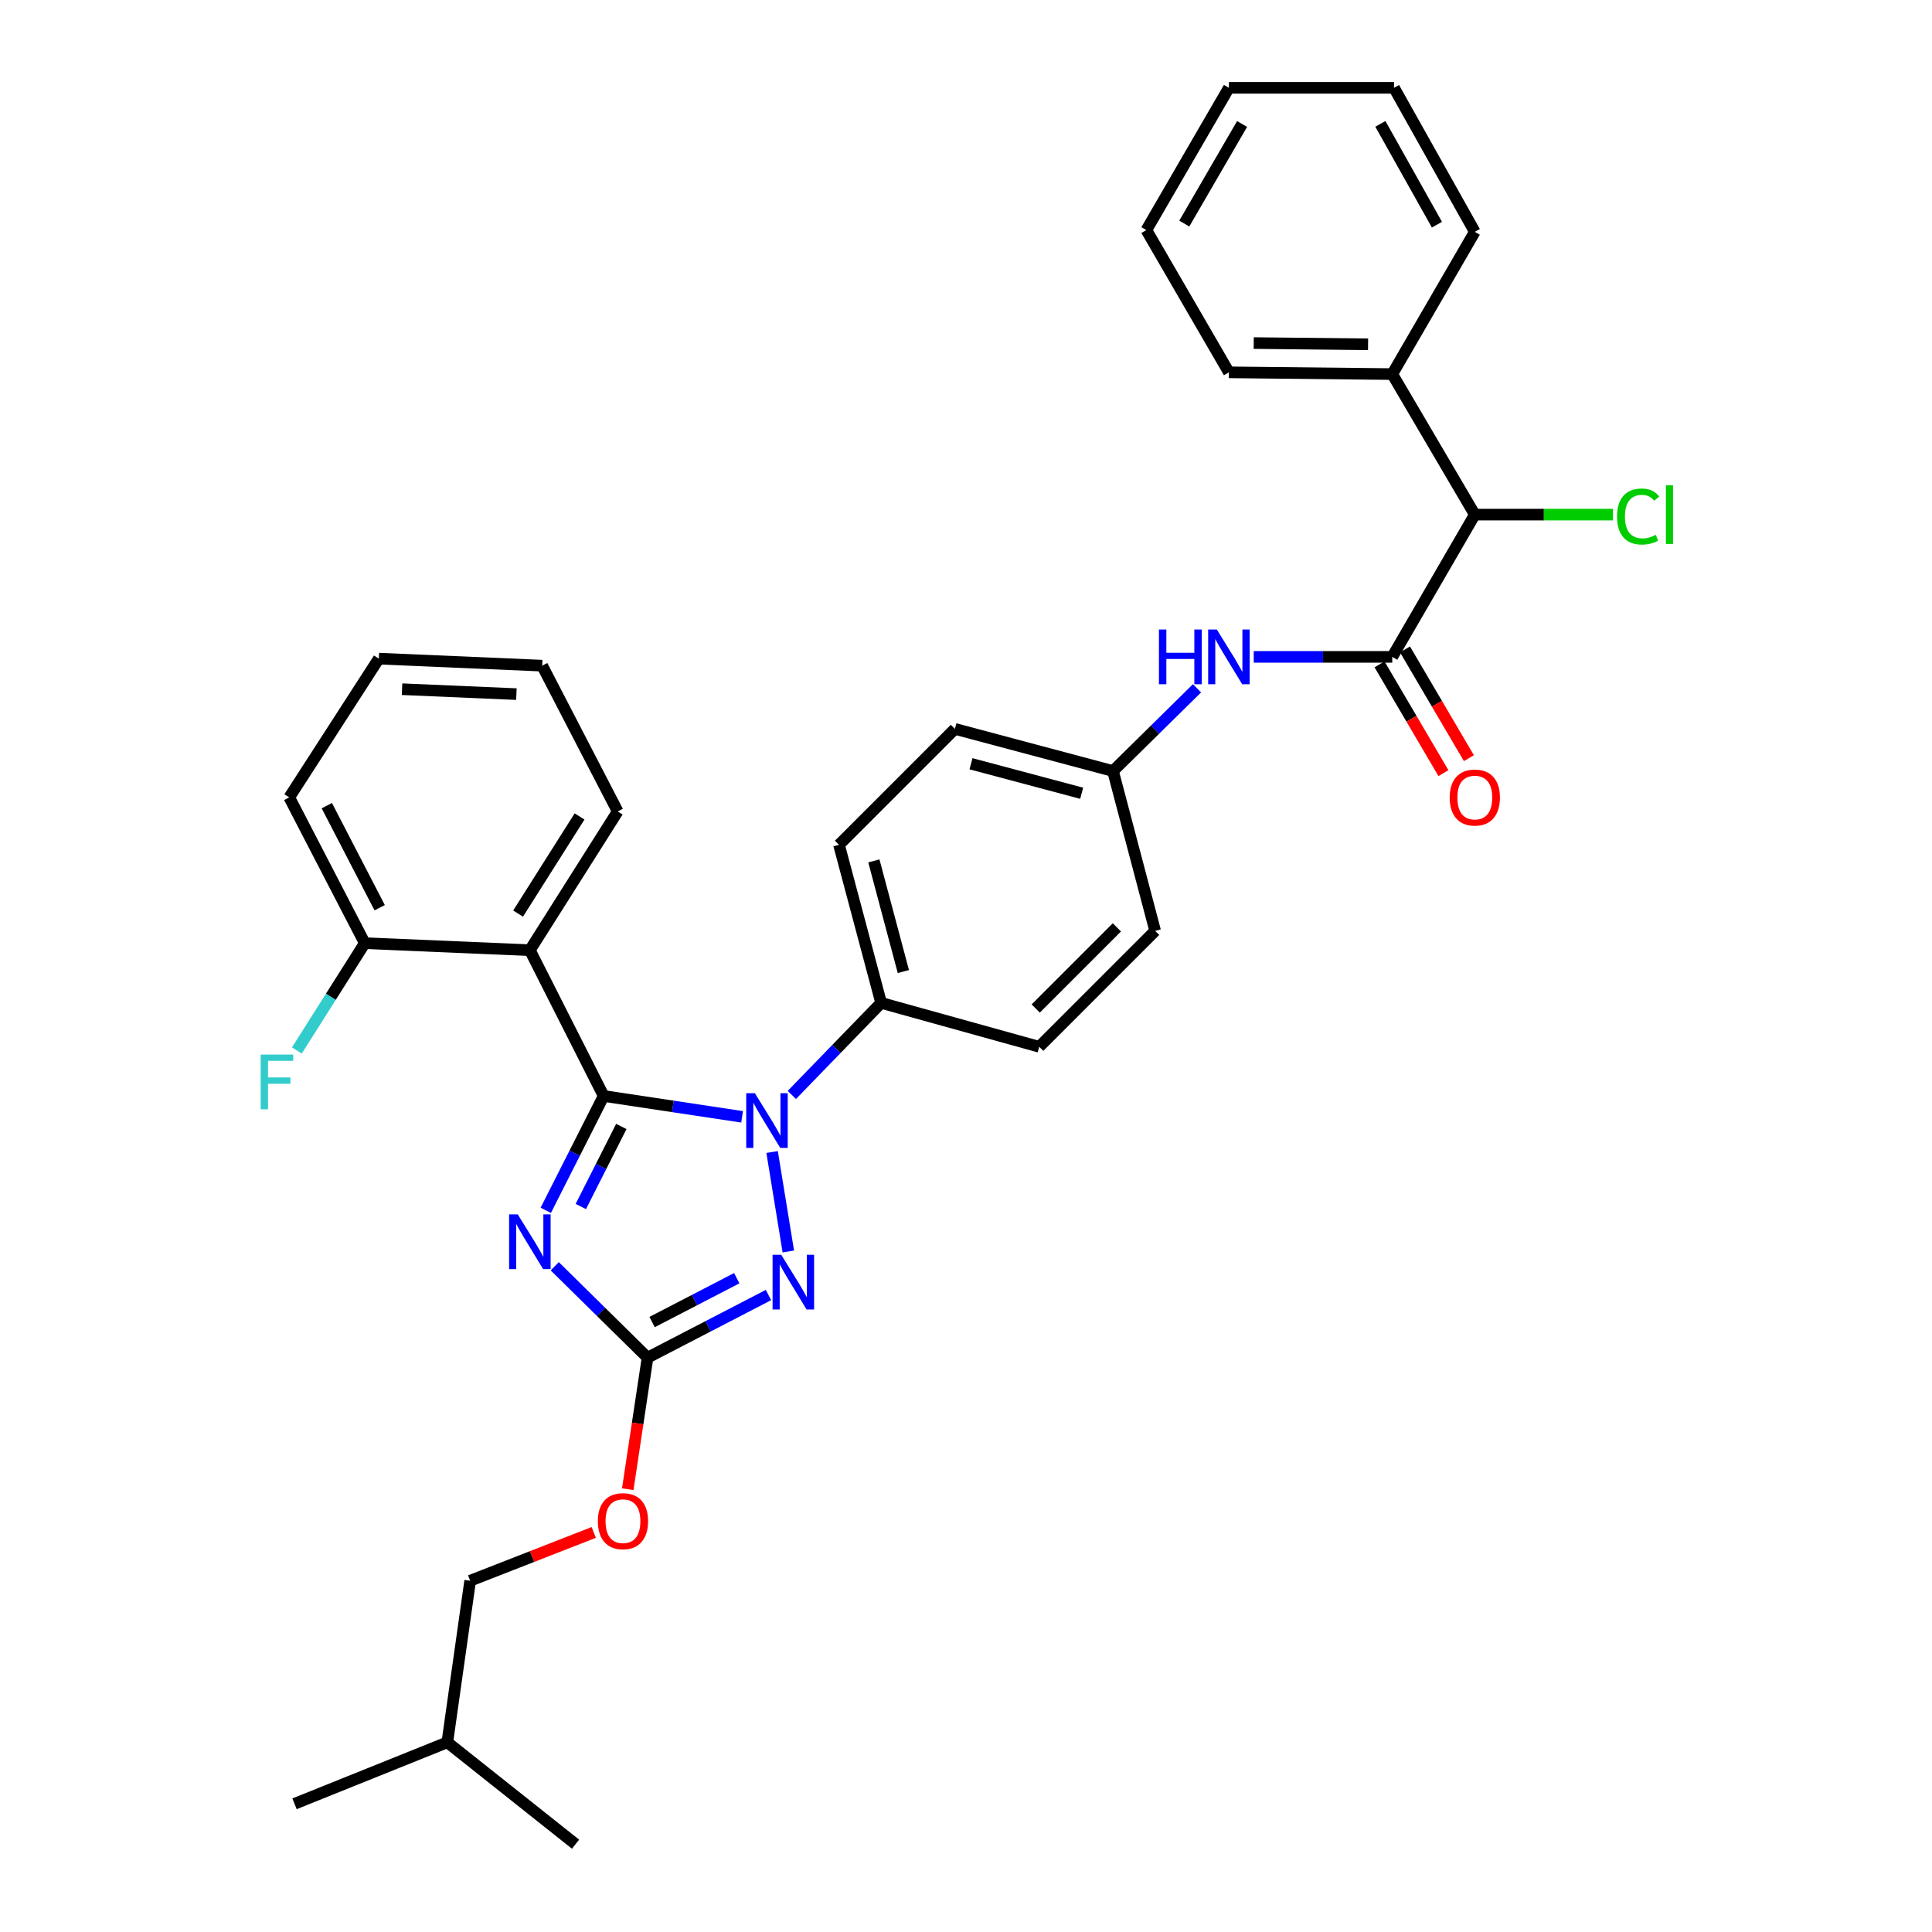 <?xml version='1.0' encoding='iso-8859-1'?>
<svg version='1.1' baseProfile='full'
              xmlns='http://www.w3.org/2000/svg'
                      xmlns:rdkit='http://www.rdkit.org/xml'
                      xmlns:xlink='http://www.w3.org/1999/xlink'
                  xml:space='preserve'
width='1000px' height='1000px' viewBox='0 0 1000 1000'>
<!-- END OF HEADER -->
<rect style='opacity:1.0;fill:#FFFFFF;stroke:none' width='1000' height='1000' x='0' y='0'> </rect>
<path class='bond-0' d='M 648.937,339.999 L 684.785,339.999' style='fill:none;fill-rule:evenodd;stroke:#0000FF;stroke-width:6px;stroke-linecap:butt;stroke-linejoin:miter;stroke-opacity:1' />
<path class='bond-0' d='M 684.785,339.999 L 720.632,339.999' style='fill:none;fill-rule:evenodd;stroke:#000000;stroke-width:6px;stroke-linecap:butt;stroke-linejoin:miter;stroke-opacity:1' />
<path class='bond-1' d='M 619.568,356.265 L 597.825,377.678' style='fill:none;fill-rule:evenodd;stroke:#0000FF;stroke-width:6px;stroke-linecap:butt;stroke-linejoin:miter;stroke-opacity:1' />
<path class='bond-1' d='M 597.825,377.678 L 576.082,399.092' style='fill:none;fill-rule:evenodd;stroke:#000000;stroke-width:6px;stroke-linecap:butt;stroke-linejoin:miter;stroke-opacity:1' />
<path class='bond-2' d='M 714.041,343.872 L 730.577,372.02' style='fill:none;fill-rule:evenodd;stroke:#000000;stroke-width:6px;stroke-linecap:butt;stroke-linejoin:miter;stroke-opacity:1' />
<path class='bond-2' d='M 730.577,372.02 L 747.114,400.168' style='fill:none;fill-rule:evenodd;stroke:#FF0000;stroke-width:6px;stroke-linecap:butt;stroke-linejoin:miter;stroke-opacity:1' />
<path class='bond-2' d='M 727.223,336.127 L 743.76,364.275' style='fill:none;fill-rule:evenodd;stroke:#000000;stroke-width:6px;stroke-linecap:butt;stroke-linejoin:miter;stroke-opacity:1' />
<path class='bond-2' d='M 743.76,364.275 L 760.296,392.424' style='fill:none;fill-rule:evenodd;stroke:#FF0000;stroke-width:6px;stroke-linecap:butt;stroke-linejoin:miter;stroke-opacity:1' />
<path class='bond-3' d='M 720.632,339.999 L 763.357,266.365' style='fill:none;fill-rule:evenodd;stroke:#000000;stroke-width:6px;stroke-linecap:butt;stroke-linejoin:miter;stroke-opacity:1' />
<path class='bond-4' d='M 763.357,266.365 L 720.632,193.632' style='fill:none;fill-rule:evenodd;stroke:#000000;stroke-width:6px;stroke-linecap:butt;stroke-linejoin:miter;stroke-opacity:1' />
<path class='bond-5' d='M 763.357,266.365 L 799.114,266.365' style='fill:none;fill-rule:evenodd;stroke:#000000;stroke-width:6px;stroke-linecap:butt;stroke-linejoin:miter;stroke-opacity:1' />
<path class='bond-5' d='M 799.114,266.365 L 834.872,266.365' style='fill:none;fill-rule:evenodd;stroke:#00CC00;stroke-width:6px;stroke-linecap:butt;stroke-linejoin:miter;stroke-opacity:1' />
<path class='bond-6' d='M 720.632,193.632 L 636.083,192.723' style='fill:none;fill-rule:evenodd;stroke:#000000;stroke-width:6px;stroke-linecap:butt;stroke-linejoin:miter;stroke-opacity:1' />
<path class='bond-6' d='M 708.114,178.207 L 648.93,177.571' style='fill:none;fill-rule:evenodd;stroke:#000000;stroke-width:6px;stroke-linecap:butt;stroke-linejoin:miter;stroke-opacity:1' />
<path class='bond-7' d='M 720.632,193.632 L 763.357,119.997' style='fill:none;fill-rule:evenodd;stroke:#000000;stroke-width:6px;stroke-linecap:butt;stroke-linejoin:miter;stroke-opacity:1' />
<path class='bond-8' d='M 399.642,596.283 L 408.04,647.77' style='fill:none;fill-rule:evenodd;stroke:#0000FF;stroke-width:6px;stroke-linecap:butt;stroke-linejoin:miter;stroke-opacity:1' />
<path class='bond-9' d='M 384.11,578.065 L 348.278,572.669' style='fill:none;fill-rule:evenodd;stroke:#0000FF;stroke-width:6px;stroke-linecap:butt;stroke-linejoin:miter;stroke-opacity:1' />
<path class='bond-9' d='M 348.278,572.669 L 312.447,567.272' style='fill:none;fill-rule:evenodd;stroke:#000000;stroke-width:6px;stroke-linecap:butt;stroke-linejoin:miter;stroke-opacity:1' />
<path class='bond-10' d='M 409.849,566.747 L 432.964,542.921' style='fill:none;fill-rule:evenodd;stroke:#0000FF;stroke-width:6px;stroke-linecap:butt;stroke-linejoin:miter;stroke-opacity:1' />
<path class='bond-10' d='M 432.964,542.921 L 456.079,519.094' style='fill:none;fill-rule:evenodd;stroke:#000000;stroke-width:6px;stroke-linecap:butt;stroke-linejoin:miter;stroke-opacity:1' />
<path class='bond-11' d='M 397.764,670.3 L 366.466,686.513' style='fill:none;fill-rule:evenodd;stroke:#0000FF;stroke-width:6px;stroke-linecap:butt;stroke-linejoin:miter;stroke-opacity:1' />
<path class='bond-11' d='M 366.466,686.513 L 335.168,702.725' style='fill:none;fill-rule:evenodd;stroke:#000000;stroke-width:6px;stroke-linecap:butt;stroke-linejoin:miter;stroke-opacity:1' />
<path class='bond-11' d='M 381.342,661.588 L 359.433,672.937' style='fill:none;fill-rule:evenodd;stroke:#0000FF;stroke-width:6px;stroke-linecap:butt;stroke-linejoin:miter;stroke-opacity:1' />
<path class='bond-11' d='M 359.433,672.937 L 337.525,684.286' style='fill:none;fill-rule:evenodd;stroke:#000000;stroke-width:6px;stroke-linecap:butt;stroke-linejoin:miter;stroke-opacity:1' />
<path class='bond-12' d='M 335.168,702.725 L 311.152,679.071' style='fill:none;fill-rule:evenodd;stroke:#000000;stroke-width:6px;stroke-linecap:butt;stroke-linejoin:miter;stroke-opacity:1' />
<path class='bond-12' d='M 311.152,679.071 L 287.135,655.416' style='fill:none;fill-rule:evenodd;stroke:#0000FF;stroke-width:6px;stroke-linecap:butt;stroke-linejoin:miter;stroke-opacity:1' />
<path class='bond-13' d='M 335.168,702.725 L 330.044,736.771' style='fill:none;fill-rule:evenodd;stroke:#000000;stroke-width:6px;stroke-linecap:butt;stroke-linejoin:miter;stroke-opacity:1' />
<path class='bond-13' d='M 330.044,736.771 L 324.921,770.816' style='fill:none;fill-rule:evenodd;stroke:#FF0000;stroke-width:6px;stroke-linecap:butt;stroke-linejoin:miter;stroke-opacity:1' />
<path class='bond-14' d='M 282.494,626.458 L 297.47,596.865' style='fill:none;fill-rule:evenodd;stroke:#0000FF;stroke-width:6px;stroke-linecap:butt;stroke-linejoin:miter;stroke-opacity:1' />
<path class='bond-14' d='M 297.47,596.865 L 312.447,567.272' style='fill:none;fill-rule:evenodd;stroke:#000000;stroke-width:6px;stroke-linecap:butt;stroke-linejoin:miter;stroke-opacity:1' />
<path class='bond-14' d='M 300.629,624.484 L 311.112,603.769' style='fill:none;fill-rule:evenodd;stroke:#0000FF;stroke-width:6px;stroke-linecap:butt;stroke-linejoin:miter;stroke-opacity:1' />
<path class='bond-14' d='M 311.112,603.769 L 321.595,583.054' style='fill:none;fill-rule:evenodd;stroke:#000000;stroke-width:6px;stroke-linecap:butt;stroke-linejoin:miter;stroke-opacity:1' />
<path class='bond-15' d='M 312.447,567.272 L 274.258,491.82' style='fill:none;fill-rule:evenodd;stroke:#000000;stroke-width:6px;stroke-linecap:butt;stroke-linejoin:miter;stroke-opacity:1' />
<path class='bond-16' d='M 307.321,793.184 L 275.339,805.684' style='fill:none;fill-rule:evenodd;stroke:#FF0000;stroke-width:6px;stroke-linecap:butt;stroke-linejoin:miter;stroke-opacity:1' />
<path class='bond-16' d='M 275.339,805.684 L 243.357,818.184' style='fill:none;fill-rule:evenodd;stroke:#000000;stroke-width:6px;stroke-linecap:butt;stroke-linejoin:miter;stroke-opacity:1' />
<path class='bond-17' d='M 576.082,399.092 L 494.26,377.271' style='fill:none;fill-rule:evenodd;stroke:#000000;stroke-width:6px;stroke-linecap:butt;stroke-linejoin:miter;stroke-opacity:1' />
<path class='bond-17' d='M 559.869,410.591 L 502.593,395.317' style='fill:none;fill-rule:evenodd;stroke:#000000;stroke-width:6px;stroke-linecap:butt;stroke-linejoin:miter;stroke-opacity:1' />
<path class='bond-18' d='M 576.082,399.092 L 597.903,481.814' style='fill:none;fill-rule:evenodd;stroke:#000000;stroke-width:6px;stroke-linecap:butt;stroke-linejoin:miter;stroke-opacity:1' />
<path class='bond-19' d='M 274.258,491.82 L 319.717,419.995' style='fill:none;fill-rule:evenodd;stroke:#000000;stroke-width:6px;stroke-linecap:butt;stroke-linejoin:miter;stroke-opacity:1' />
<path class='bond-19' d='M 268.158,472.87 L 299.98,422.592' style='fill:none;fill-rule:evenodd;stroke:#000000;stroke-width:6px;stroke-linecap:butt;stroke-linejoin:miter;stroke-opacity:1' />
<path class='bond-20' d='M 274.258,491.82 L 188.809,488.185' style='fill:none;fill-rule:evenodd;stroke:#000000;stroke-width:6px;stroke-linecap:butt;stroke-linejoin:miter;stroke-opacity:1' />
<path class='bond-21' d='M 319.717,419.995 L 280.628,344.544' style='fill:none;fill-rule:evenodd;stroke:#000000;stroke-width:6px;stroke-linecap:butt;stroke-linejoin:miter;stroke-opacity:1' />
<path class='bond-22' d='M 243.357,818.184 L 231.533,901.823' style='fill:none;fill-rule:evenodd;stroke:#000000;stroke-width:6px;stroke-linecap:butt;stroke-linejoin:miter;stroke-opacity:1' />
<path class='bond-23' d='M 188.809,488.185 L 149.719,412.725' style='fill:none;fill-rule:evenodd;stroke:#000000;stroke-width:6px;stroke-linecap:butt;stroke-linejoin:miter;stroke-opacity:1' />
<path class='bond-23' d='M 196.521,469.833 L 169.159,417.011' style='fill:none;fill-rule:evenodd;stroke:#000000;stroke-width:6px;stroke-linecap:butt;stroke-linejoin:miter;stroke-opacity:1' />
<path class='bond-24' d='M 188.809,488.185 L 171.233,515.951' style='fill:none;fill-rule:evenodd;stroke:#000000;stroke-width:6px;stroke-linecap:butt;stroke-linejoin:miter;stroke-opacity:1' />
<path class='bond-24' d='M 171.233,515.951 L 153.657,543.716' style='fill:none;fill-rule:evenodd;stroke:#33CCCC;stroke-width:6px;stroke-linecap:butt;stroke-linejoin:miter;stroke-opacity:1' />
<path class='bond-25' d='M 280.628,344.544 L 196.079,340.908' style='fill:none;fill-rule:evenodd;stroke:#000000;stroke-width:6px;stroke-linecap:butt;stroke-linejoin:miter;stroke-opacity:1' />
<path class='bond-25' d='M 267.289,359.273 L 208.105,356.729' style='fill:none;fill-rule:evenodd;stroke:#000000;stroke-width:6px;stroke-linecap:butt;stroke-linejoin:miter;stroke-opacity:1' />
<path class='bond-26' d='M 231.533,901.823 L 152.446,933.642' style='fill:none;fill-rule:evenodd;stroke:#000000;stroke-width:6px;stroke-linecap:butt;stroke-linejoin:miter;stroke-opacity:1' />
<path class='bond-27' d='M 231.533,901.823 L 297.897,954.545' style='fill:none;fill-rule:evenodd;stroke:#000000;stroke-width:6px;stroke-linecap:butt;stroke-linejoin:miter;stroke-opacity:1' />
<path class='bond-28' d='M 149.719,412.725 L 196.079,340.908' style='fill:none;fill-rule:evenodd;stroke:#000000;stroke-width:6px;stroke-linecap:butt;stroke-linejoin:miter;stroke-opacity:1' />
<path class='bond-29' d='M 494.26,377.271 L 434.267,437.272' style='fill:none;fill-rule:evenodd;stroke:#000000;stroke-width:6px;stroke-linecap:butt;stroke-linejoin:miter;stroke-opacity:1' />
<path class='bond-30' d='M 597.903,481.814 L 537.902,541.816' style='fill:none;fill-rule:evenodd;stroke:#000000;stroke-width:6px;stroke-linecap:butt;stroke-linejoin:miter;stroke-opacity:1' />
<path class='bond-30' d='M 578.092,480.004 L 536.091,522.005' style='fill:none;fill-rule:evenodd;stroke:#000000;stroke-width:6px;stroke-linecap:butt;stroke-linejoin:miter;stroke-opacity:1' />
<path class='bond-31' d='M 456.079,519.094 L 537.902,541.816' style='fill:none;fill-rule:evenodd;stroke:#000000;stroke-width:6px;stroke-linecap:butt;stroke-linejoin:miter;stroke-opacity:1' />
<path class='bond-32' d='M 456.079,519.094 L 434.267,437.272' style='fill:none;fill-rule:evenodd;stroke:#000000;stroke-width:6px;stroke-linecap:butt;stroke-linejoin:miter;stroke-opacity:1' />
<path class='bond-32' d='M 467.581,502.883 L 452.312,445.607' style='fill:none;fill-rule:evenodd;stroke:#000000;stroke-width:6px;stroke-linecap:butt;stroke-linejoin:miter;stroke-opacity:1' />
<path class='bond-33' d='M 636.083,192.723 L 593.359,119.089' style='fill:none;fill-rule:evenodd;stroke:#000000;stroke-width:6px;stroke-linecap:butt;stroke-linejoin:miter;stroke-opacity:1' />
<path class='bond-34' d='M 763.357,119.997 L 721.541,45.455' style='fill:none;fill-rule:evenodd;stroke:#000000;stroke-width:6px;stroke-linecap:butt;stroke-linejoin:miter;stroke-opacity:1' />
<path class='bond-34' d='M 743.75,116.296 L 714.479,64.116' style='fill:none;fill-rule:evenodd;stroke:#000000;stroke-width:6px;stroke-linecap:butt;stroke-linejoin:miter;stroke-opacity:1' />
<path class='bond-35' d='M 721.541,45.455 L 636.083,45.455' style='fill:none;fill-rule:evenodd;stroke:#000000;stroke-width:6px;stroke-linecap:butt;stroke-linejoin:miter;stroke-opacity:1' />
<path class='bond-36' d='M 593.359,119.089 L 636.083,45.455' style='fill:none;fill-rule:evenodd;stroke:#000000;stroke-width:6px;stroke-linecap:butt;stroke-linejoin:miter;stroke-opacity:1' />
<path class='bond-36' d='M 612.992,115.717 L 642.899,64.173' style='fill:none;fill-rule:evenodd;stroke:#000000;stroke-width:6px;stroke-linecap:butt;stroke-linejoin:miter;stroke-opacity:1' />
<path  class='atom-0' d='M 599.863 325.839
L 603.703 325.839
L 603.703 337.879
L 618.183 337.879
L 618.183 325.839
L 622.023 325.839
L 622.023 354.159
L 618.183 354.159
L 618.183 341.079
L 603.703 341.079
L 603.703 354.159
L 599.863 354.159
L 599.863 325.839
' fill='#0000FF'/>
<path  class='atom-0' d='M 629.823 325.839
L 639.103 340.839
Q 640.023 342.319, 641.503 344.999
Q 642.983 347.679, 643.063 347.839
L 643.063 325.839
L 646.823 325.839
L 646.823 354.159
L 642.943 354.159
L 632.983 337.759
Q 631.823 335.839, 630.583 333.639
Q 629.383 331.439, 629.023 330.759
L 629.023 354.159
L 625.343 354.159
L 625.343 325.839
L 629.823 325.839
' fill='#0000FF'/>
<path  class='atom-2' d='M 750.357 412.805
Q 750.357 406.005, 753.717 402.205
Q 757.077 398.405, 763.357 398.405
Q 769.637 398.405, 772.997 402.205
Q 776.357 406.005, 776.357 412.805
Q 776.357 419.685, 772.957 423.605
Q 769.557 427.485, 763.357 427.485
Q 757.117 427.485, 753.717 423.605
Q 750.357 419.725, 750.357 412.805
M 763.357 424.285
Q 767.677 424.285, 769.997 421.405
Q 772.357 418.485, 772.357 412.805
Q 772.357 407.245, 769.997 404.445
Q 767.677 401.605, 763.357 401.605
Q 759.037 401.605, 756.677 404.405
Q 754.357 407.205, 754.357 412.805
Q 754.357 418.525, 756.677 421.405
Q 759.037 424.285, 763.357 424.285
' fill='#FF0000'/>
<path  class='atom-5' d='M 390.727 565.845
L 400.007 580.845
Q 400.927 582.325, 402.407 585.005
Q 403.887 587.685, 403.967 587.845
L 403.967 565.845
L 407.727 565.845
L 407.727 594.165
L 403.847 594.165
L 393.887 577.765
Q 392.727 575.845, 391.487 573.645
Q 390.287 571.445, 389.927 570.765
L 389.927 594.165
L 386.247 594.165
L 386.247 565.845
L 390.727 565.845
' fill='#0000FF'/>
<path  class='atom-6' d='M 404.368 649.476
L 413.648 664.476
Q 414.568 665.956, 416.048 668.636
Q 417.528 671.316, 417.608 671.476
L 417.608 649.476
L 421.368 649.476
L 421.368 677.796
L 417.488 677.796
L 407.528 661.396
Q 406.368 659.476, 405.128 657.276
Q 403.928 655.076, 403.568 654.396
L 403.568 677.796
L 399.888 677.796
L 399.888 649.476
L 404.368 649.476
' fill='#0000FF'/>
<path  class='atom-8' d='M 267.998 628.572
L 277.278 643.572
Q 278.198 645.052, 279.678 647.732
Q 281.158 650.412, 281.238 650.572
L 281.238 628.572
L 284.998 628.572
L 284.998 656.892
L 281.118 656.892
L 271.158 640.492
Q 269.998 638.572, 268.758 636.372
Q 267.558 634.172, 267.198 633.492
L 267.198 656.892
L 263.518 656.892
L 263.518 628.572
L 267.998 628.572
' fill='#0000FF'/>
<path  class='atom-10' d='M 309.444 787.354
Q 309.444 780.554, 312.804 776.754
Q 316.164 772.954, 322.444 772.954
Q 328.724 772.954, 332.084 776.754
Q 335.444 780.554, 335.444 787.354
Q 335.444 794.234, 332.044 798.154
Q 328.644 802.034, 322.444 802.034
Q 316.204 802.034, 312.804 798.154
Q 309.444 794.274, 309.444 787.354
M 322.444 798.834
Q 326.764 798.834, 329.084 795.954
Q 331.444 793.034, 331.444 787.354
Q 331.444 781.794, 329.084 778.994
Q 326.764 776.154, 322.444 776.154
Q 318.124 776.154, 315.764 778.954
Q 313.444 781.754, 313.444 787.354
Q 313.444 793.074, 315.764 795.954
Q 318.124 798.834, 322.444 798.834
' fill='#FF0000'/>
<path  class='atom-22' d='M 134.929 545.841
L 151.769 545.841
L 151.769 549.081
L 138.729 549.081
L 138.729 557.681
L 150.329 557.681
L 150.329 560.961
L 138.729 560.961
L 138.729 574.161
L 134.929 574.161
L 134.929 545.841
' fill='#33CCCC'/>
<path  class='atom-28' d='M 836.986 267.345
Q 836.986 260.305, 840.266 256.625
Q 843.586 252.905, 849.866 252.905
Q 855.706 252.905, 858.826 257.025
L 856.186 259.185
Q 853.906 256.185, 849.866 256.185
Q 845.586 256.185, 843.306 259.065
Q 841.066 261.905, 841.066 267.345
Q 841.066 272.945, 843.386 275.825
Q 845.746 278.705, 850.306 278.705
Q 853.426 278.705, 857.066 276.825
L 858.186 279.825
Q 856.706 280.785, 854.466 281.345
Q 852.226 281.905, 849.746 281.905
Q 843.586 281.905, 840.266 278.145
Q 836.986 274.385, 836.986 267.345
' fill='#00CC00'/>
<path  class='atom-28' d='M 862.266 251.185
L 865.946 251.185
L 865.946 281.545
L 862.266 281.545
L 862.266 251.185
' fill='#00CC00'/>
</svg>
